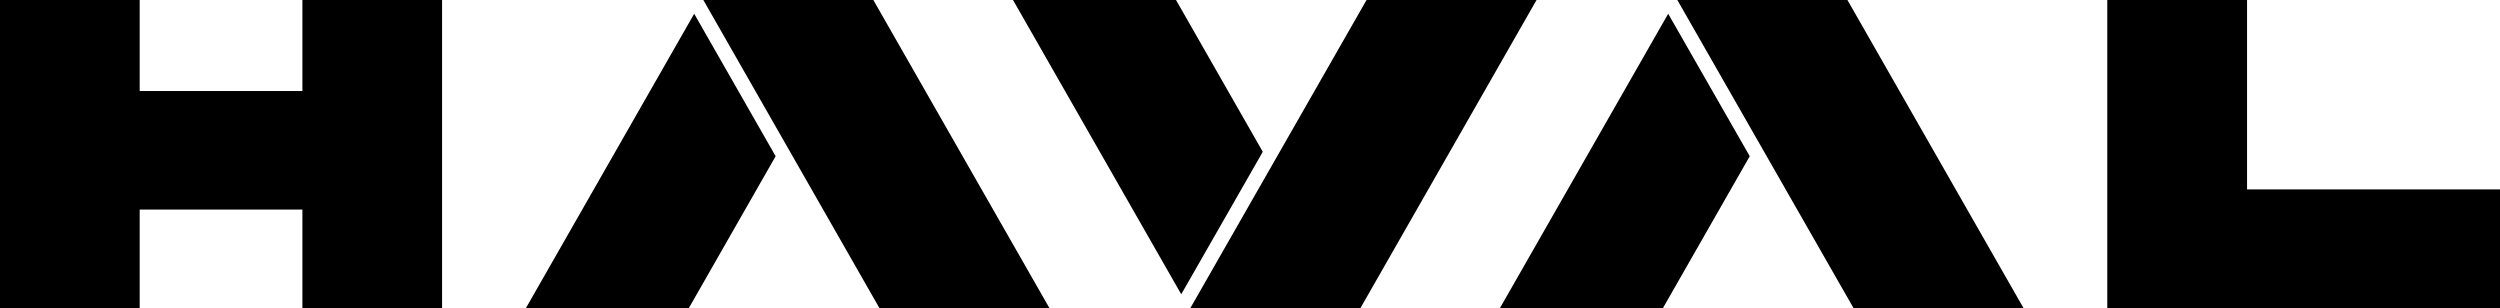 <svg xmlns="http://www.w3.org/2000/svg" viewBox="0 0 560 69" fill="none"><path d="M503.34 42.426V0H472.031V69H560V42.426H503.34Z" fill="black"></path><path d="M67.738 20.39H31.288V0H0V69H31.288V46.943H67.738V69H99.025V0H67.738V20.39Z" fill="black"></path><path d="M157.546 0L196.984 69H235.065L195.626 0H157.546Z" fill="black"></path><path d="M117.814 69H154.306L173.743 34.996L155.498 3.082L117.814 69Z" fill="black"></path><path d="M375.723 0L415.183 69H453.263L413.825 0H375.723Z" fill="black"></path><path d="M335.992 69H372.505L391.942 34.996L373.675 3.082L335.992 69Z" fill="black"></path><path d="M306.105 0L266.645 69H304.746L344.185 0H306.105Z" fill="black"></path><path d="M263.427 0H226.914L264.597 65.918L282.864 34.004L263.427 0Z" fill="black"></path></svg>